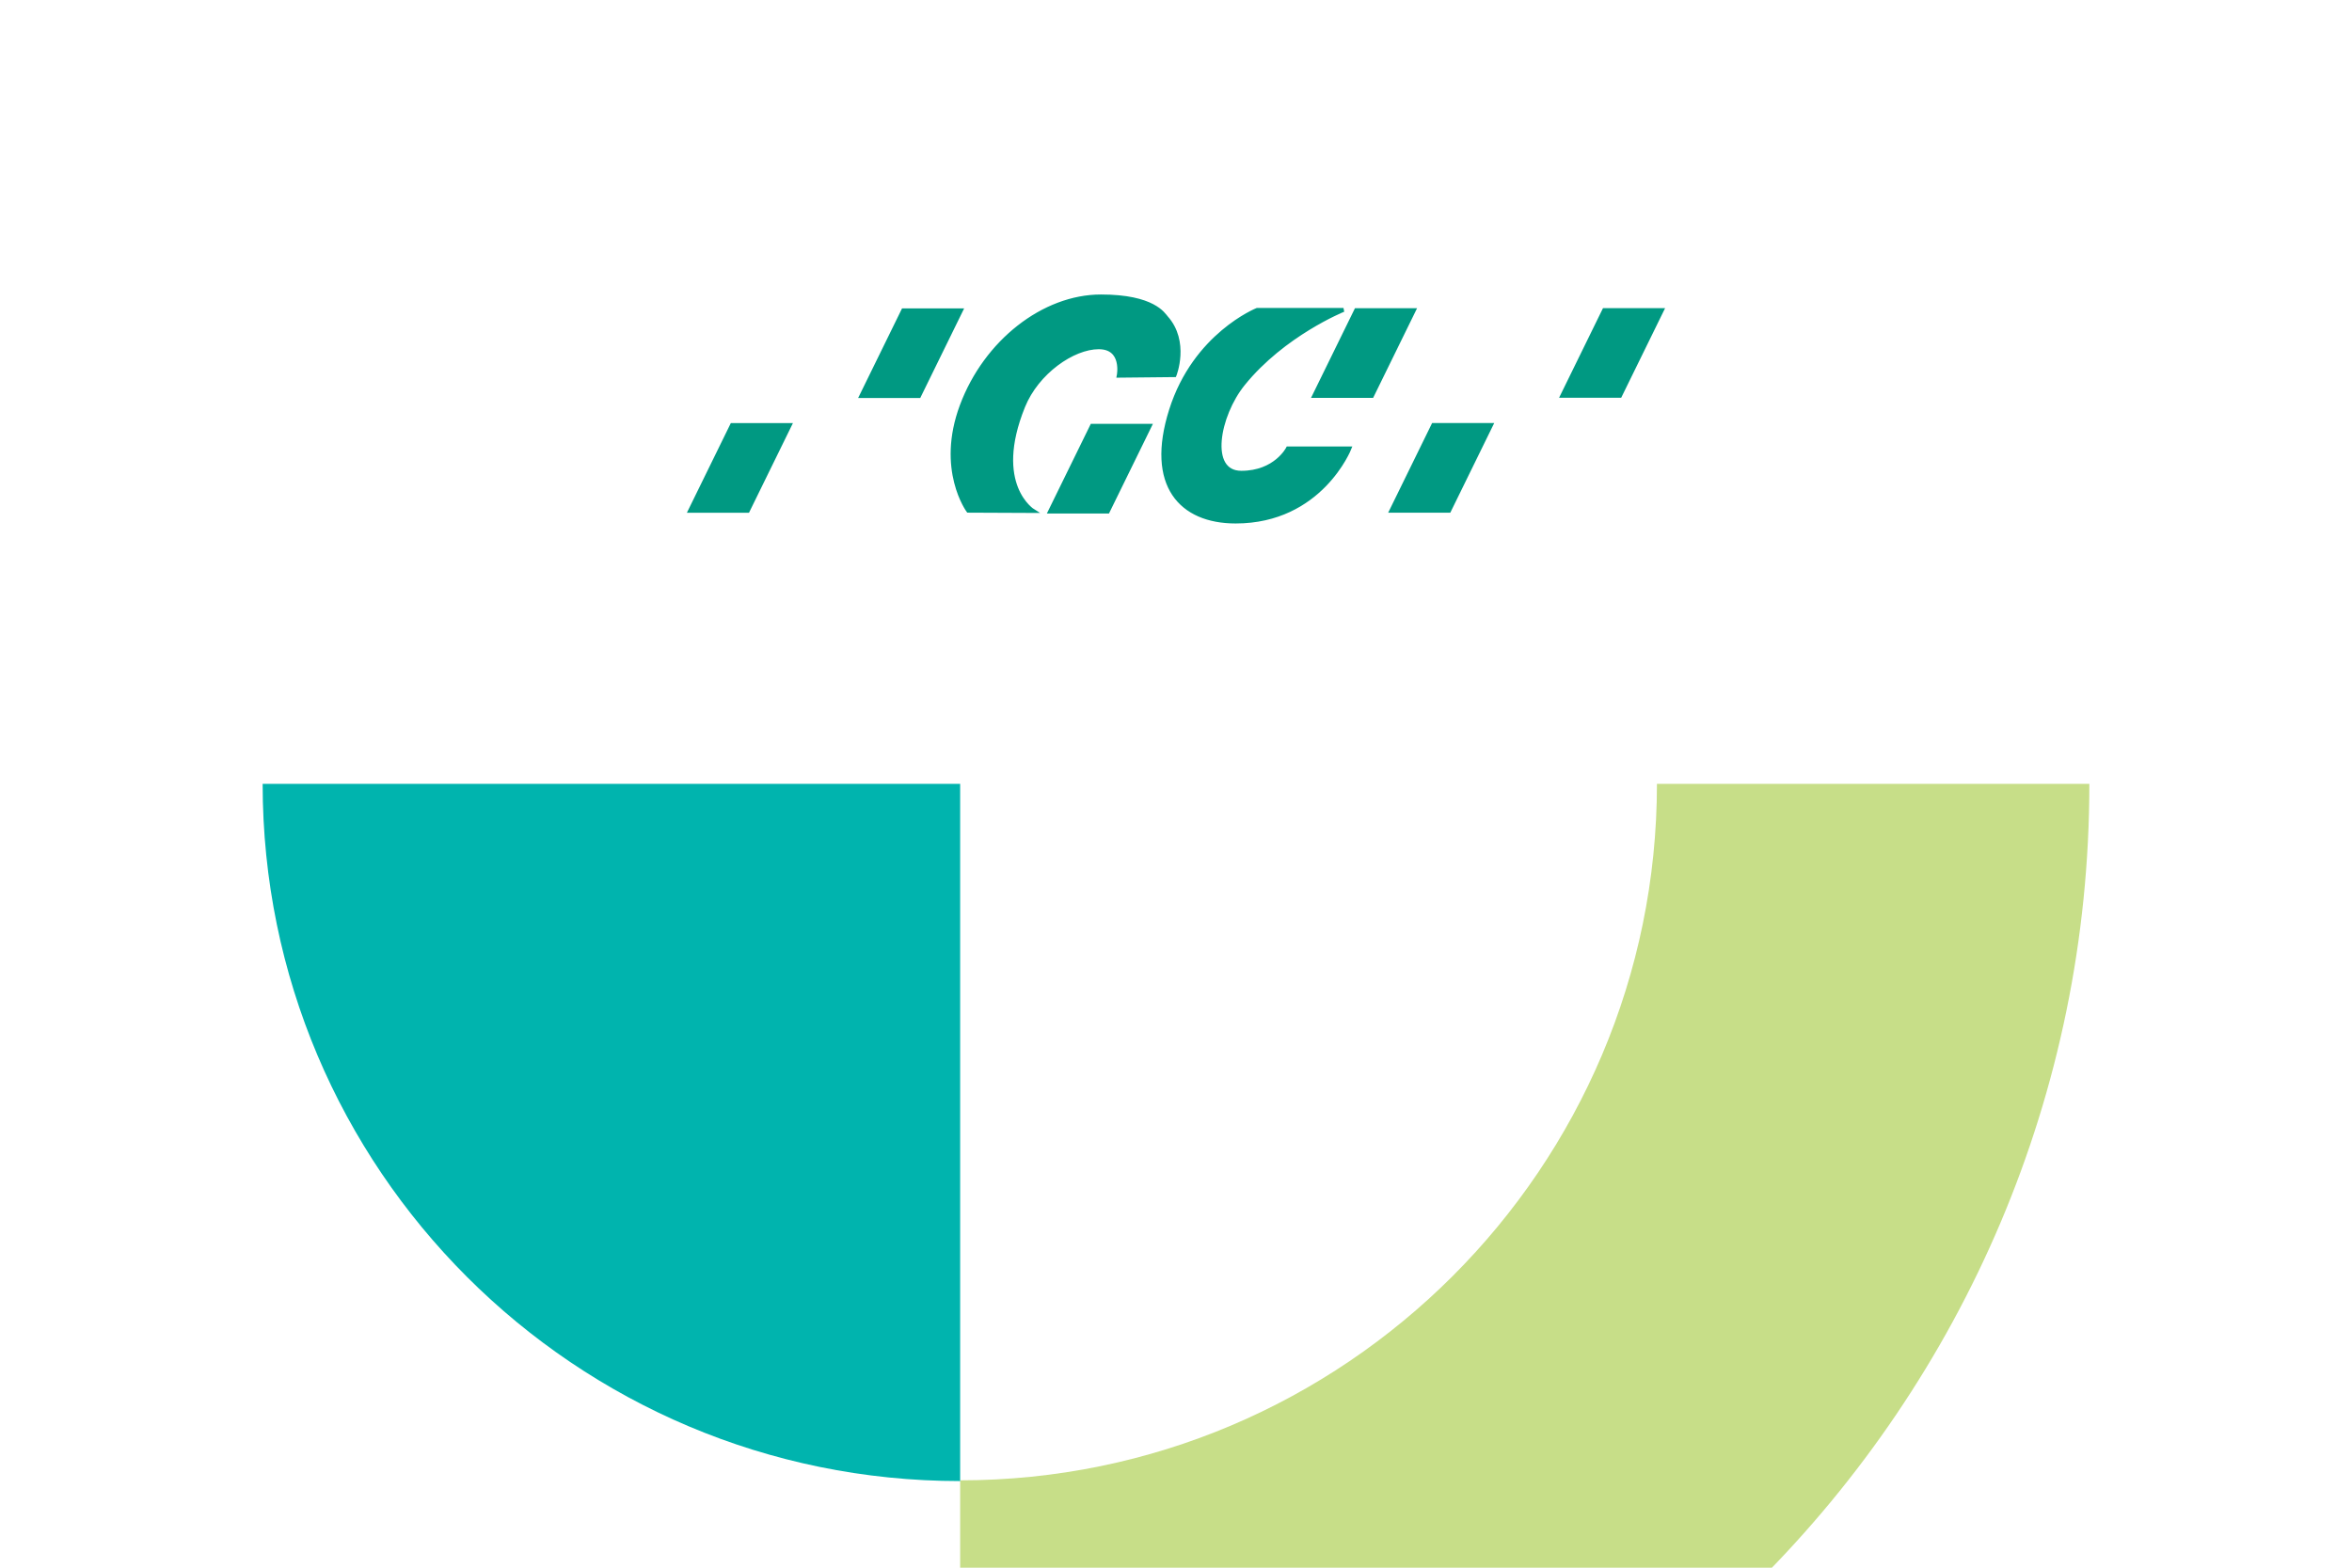 <svg width="600" height="400" viewBox="0 0 600 400" fill="none" xmlns="http://www.w3.org/2000/svg">
<g clip-path="url(#clip0_402_2850)">
<path d="M244.939 377.714V487.999C403.777 487.999 533 358.804 533 199.999H422.691C422.691 297.99 342.951 377.714 244.939 377.714Z" fill="#C7DE88"/>
<path d="M67 200C67 298.252 146.666 377.901 244.939 377.901V200H67Z" fill="#00B4AE"/>
<g clip-path="url(#clip1_402_2850)">
<path d="M280.277 88.604C286.854 88.604 285.392 95.863 285.392 95.863L299.628 95.717C299.628 95.717 303.028 87.191 297.474 81.004C296.802 80.255 294.259 75.641 280.86 75.641C266.245 75.641 251.437 87.198 245.348 103.519C239.258 119.84 247.003 130.307 247.003 130.307L263.567 130.381C263.567 130.381 252.86 123.787 261.02 103.668C264.541 94.986 273.7 88.604 280.277 88.604ZM267.857 130.526H282.588L293.306 108.651H278.575L267.857 130.526ZM176.028 130.33H190.758L201.476 108.457H186.746L176.028 130.33ZM230.428 79.182L219.71 101.056H234.44L245.158 79.182H230.428ZM345.964 79.147L335.247 101.021H349.976L360.695 79.147H345.964ZM409.242 79.118L398.524 100.993H413.255L423.972 79.118H409.242ZM316.663 120.625C307.894 120.625 310.646 106.001 317.112 97.982C327.386 85.243 342.726 79.072 342.726 79.072H320.713C320.713 79.072 304.832 85.388 298.741 104.632C292.652 123.875 301.323 133.066 315.207 133.066C336.888 133.066 344.243 114.425 344.243 114.425H328.556C328.556 114.425 325.433 120.625 316.663 120.625ZM354.928 130.318H369.659L380.376 108.443H365.645L354.928 130.318Z" fill="#009982" stroke="#009982"/>
</g>
</g>
<defs>
<clipPath id="clip0_402_2850">
<rect width="600" height="400" fill="white"/>
</clipPath>
<clipPath id="clip1_402_2850">
<rect width="250" height="58.707" fill="white" transform="translate(175 75)"/>
</clipPath>
</defs>
</svg>
